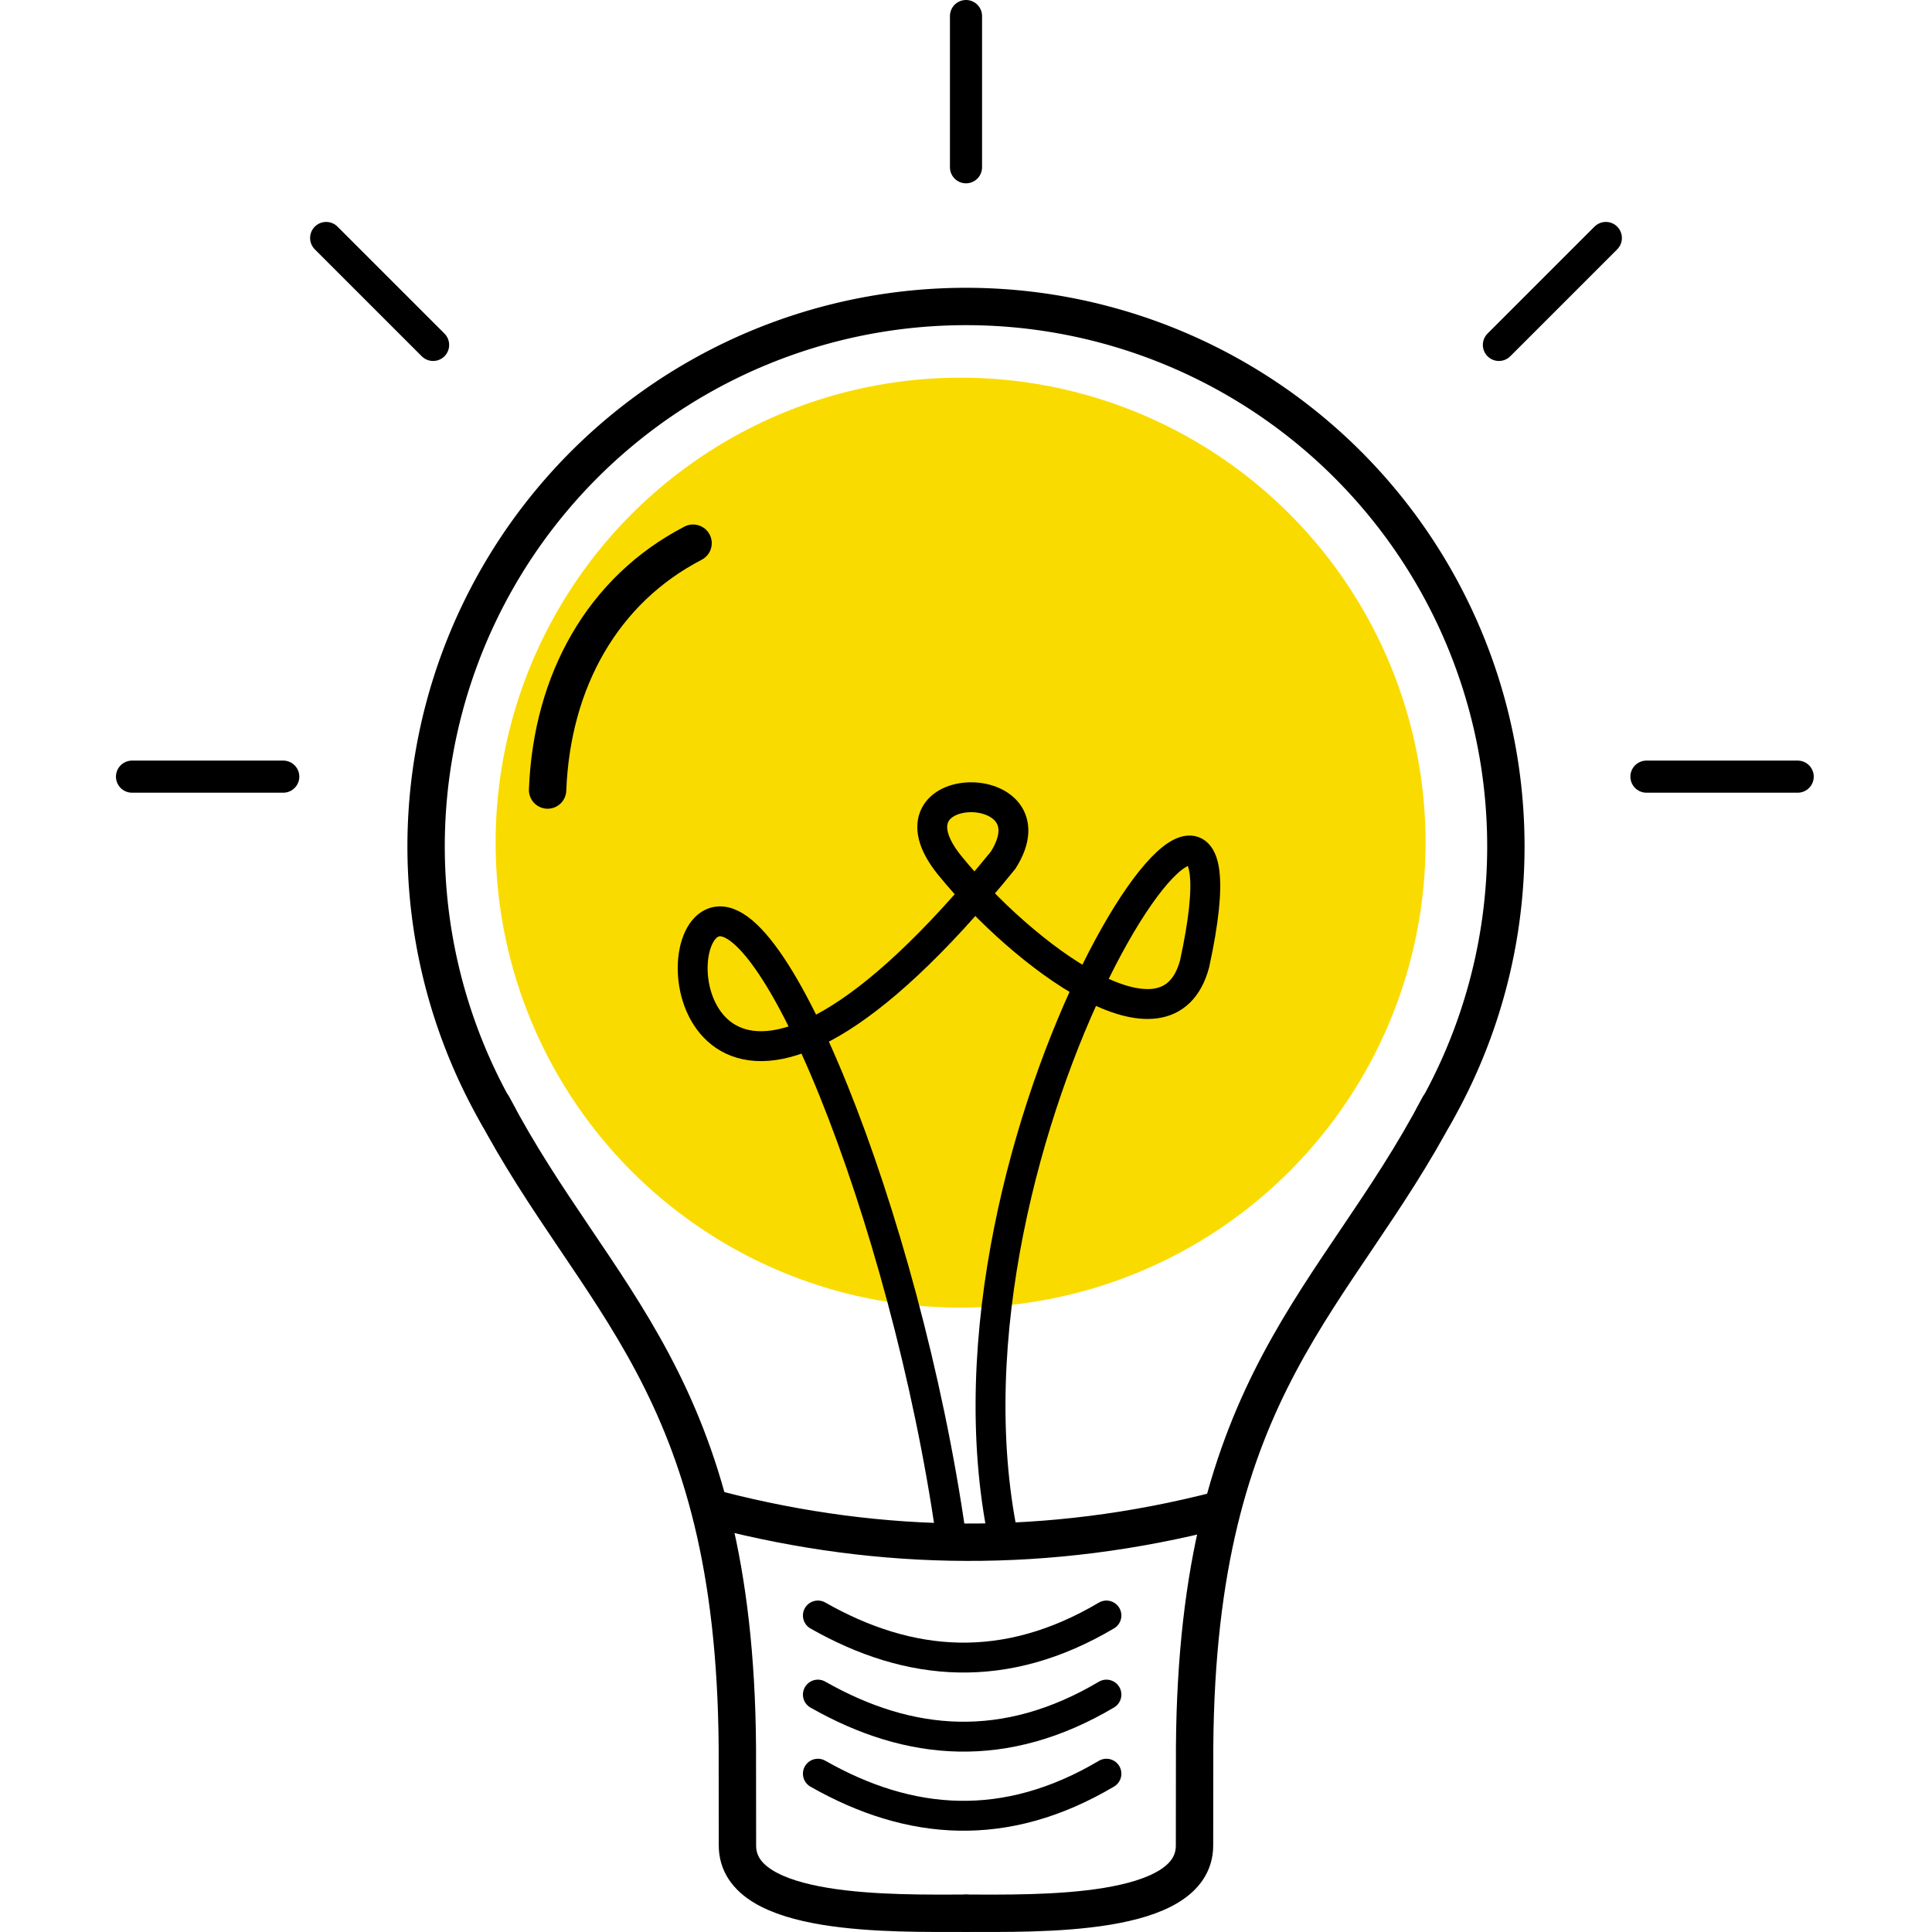 <?xml version="1.0" encoding="UTF-8" standalone="no"?>
<!-- Created with Inkscape (http://www.inkscape.org/) -->

<svg
   width="100mm"
   height="100mm"
   viewBox="0 0 100 100"
   version="1.1"
   id="svg1"
   inkscape:version="1.3 (0e150ed, 2023-07-21)"
   sodipodi:docname="light_bulb_filament.svg"
   xmlns:inkscape="http://www.inkscape.org/namespaces/inkscape"
   xmlns:sodipodi="http://sodipodi.sourceforge.net/DTD/sodipodi-0.dtd"
   xmlns="http://www.w3.org/2000/svg"
   xmlns:svg="http://www.w3.org/2000/svg"
   xmlns:rdf="http://www.w3.org/1999/02/22-rdf-syntax-ns#"
   xmlns:cc="http://creativecommons.org/ns#"
   xmlns:dc="http://purl.org/dc/elements/1.1/">
  <title
     id="title1">Yellow light bulb with filament</title>
  <sodipodi:namedview
     id="namedview1"
     pagecolor="#ffffff"
     bordercolor="#666666"
     borderopacity="1.0"
     inkscape:showpageshadow="2"
     inkscape:pageopacity="0.0"
     inkscape:pagecheckerboard="0"
     inkscape:deskcolor="#d1d1d1"
     inkscape:document-units="mm"
     inkscape:zoom="1.405766"
     inkscape:cx="244.70644"
     inkscape:cy="210.56136"
     inkscape:window-width="1920"
     inkscape:window-height="1056"
     inkscape:window-x="1920"
     inkscape:window-y="0"
     inkscape:window-maximized="1"
     inkscape:current-layer="layer1" />
  <defs
     id="defs1" />
  <g
     inkscape:label="Calque 1"
     inkscape:groupmode="layer"
     id="layer1"
     transform="translate(-46.808,-81.356)">
    <rect
       style="fill:#000000;fill-opacity:0;stroke:none;stroke-width:0.4;stroke-linecap:round;stroke-linejoin:round;stroke-dasharray:none"
       id="rect18"
       width="100"
       height="100"
       x="46.808"
       y="81.356" />
    <g
       id="g1">
      <circle
         style="fill:#fadb00;fill-opacity:1;stroke:none;stroke-width:0.319;stroke-linecap:round;stroke-linejoin:round;stroke-dasharray:none"
         id="path20"
         cx="96.528"
         cy="124.971"
         r="24.067" />
      <path
         style="fill:none;stroke:#000000;stroke-width:1.934;stroke-linecap:round;stroke-linejoin:miter;stroke-dasharray:none;stroke-opacity:1"
         d="m 72.327,138.608 c 5.297,10.087 12.514,14.303 12.646,33.18 l 0.005,5.091 c 0,3.72 8.146,3.506 11.829,3.506"
         id="path6"
         sodipodi:nodetypes="cccc" />
      <path
         style="fill:none;stroke:#000000;stroke-width:1.934;stroke-linecap:round;stroke-linejoin:round;stroke-dasharray:none"
         id="path7"
         sodipodi:type="arc"
         sodipodi:cx="96.808037"
         sodipodi:cy="125.1632"
         sodipodi:rx="27.94471"
         sodipodi:ry="27.94471"
         sodipodi:start="2.6179939"
         sodipodi:end="0.52359878"
         sodipodi:open="true"
         sodipodi:arc-type="arc"
         d="m 72.607,139.136 a 27.945,27.945 0 0 1 6.238,-35.379 27.945,27.945 0 0 1 35.925,0 27.945,27.945 0 0 1 6.238,35.379" />
      <path
         style="fill:none;stroke:#000000;stroke-width:1.934;stroke-linecap:round;stroke-linejoin:miter;stroke-dasharray:none;stroke-opacity:1"
         d="m 75.152,122.248 c 0.217,-5.648 2.857,-10.357 7.529,-12.777"
         id="path8"
         sodipodi:nodetypes="cc" />
      <path
         style="fill:none;stroke:#000000;stroke-width:1.662;stroke-linecap:round;stroke-linejoin:miter;stroke-dasharray:none;stroke-opacity:1"
         d="M 96.808,90.014 V 82.187"
         id="path10" />
      <path
         style="fill:none;stroke:#000000;stroke-width:1.662;stroke-linecap:round;stroke-linejoin:miter;stroke-dasharray:none;stroke-opacity:1"
         d="m 124.391,99.209 5.535,-5.535"
         id="path11" />
      <path
         style="fill:none;stroke:#000000;stroke-width:1.662;stroke-linecap:round;stroke-linejoin:miter;stroke-dasharray:none;stroke-opacity:1"
         d="m 69.225,99.209 -5.535,-5.535"
         id="path12" />
      <path
         style="fill:none;stroke:#000000;stroke-width:1.547;stroke-linecap:round;stroke-linejoin:miter;stroke-dasharray:none;stroke-opacity:1"
         d="m 89.141,173.162 c 4.762,2.707 9.71,3.096 14.936,0"
         id="path13"
         sodipodi:nodetypes="cc" />
      <path
         style="fill:none;stroke:#000000;stroke-width:1.547;stroke-linecap:round;stroke-linejoin:miter;stroke-dasharray:none;stroke-opacity:1"
         d="m 89.141,169.068 c 4.762,2.707 9.71,3.096 14.936,0"
         id="path14"
         sodipodi:nodetypes="cc" />
      <path
         style="fill:none;stroke:#000000;stroke-width:1.547;stroke-linecap:round;stroke-linejoin:miter;stroke-dasharray:none;stroke-opacity:1"
         d="m 89.141,164.974 c 4.762,2.707 9.71,3.096 14.936,0"
         id="path15"
         sodipodi:nodetypes="cc" />
      <path
         style="fill:none;stroke:#000000;stroke-width:1.934;stroke-linecap:round;stroke-linejoin:miter;stroke-dasharray:none;stroke-opacity:1"
         d="m 121.287,138.608 c -5.297,10.087 -12.514,14.303 -12.646,33.18 l -0.005,5.091 c 0,3.72 -8.146,3.506 -11.829,3.506"
         id="path16"
         sodipodi:nodetypes="cccc" />
      <path
         style="fill:none;stroke:#000000;stroke-width:1.934;stroke-linecap:round;stroke-linejoin:miter;stroke-dasharray:none;stroke-opacity:1"
         d="m 83.996,159.507 c 8.433,2.172 17.065,2.292 25.932,0"
         id="path17"
         sodipodi:nodetypes="cc" />
      <path
         style="fill:none;stroke:#000000;stroke-width:1.547;stroke-linecap:round;stroke-linejoin:miter;stroke-dasharray:none;stroke-opacity:1"
         d="m 96.033,160.858 c -2.344,-16.48 -9.621,-34.45 -12.699,-31.492 -2.282,2.282 0.85,14.427 15.396,-3.487 2.798,-4.417 -6.527,-4.359 -2.758,0.277 3.769,4.635 11.273,10.296 12.668,5.089 3.895,-17.901 -14.196,8.947 -9.897,29.723"
         id="path18"
         sodipodi:nodetypes="cccscc" />
      <path
         style="fill:none;stroke:#000000;stroke-width:1.662;stroke-linecap:round;stroke-linejoin:miter;stroke-dasharray:none;stroke-opacity:1"
         d="m 61.469,121.555 -7.828,-2e-5"
         id="path19" />
      <path
         style="fill:none;stroke:#000000;stroke-width:1.662;stroke-linecap:round;stroke-linejoin:miter;stroke-dasharray:none;stroke-opacity:1"
         d="m 139.856,121.555 -7.828,-2e-5"
         id="path21" />
    </g>
  </g>
</svg>
